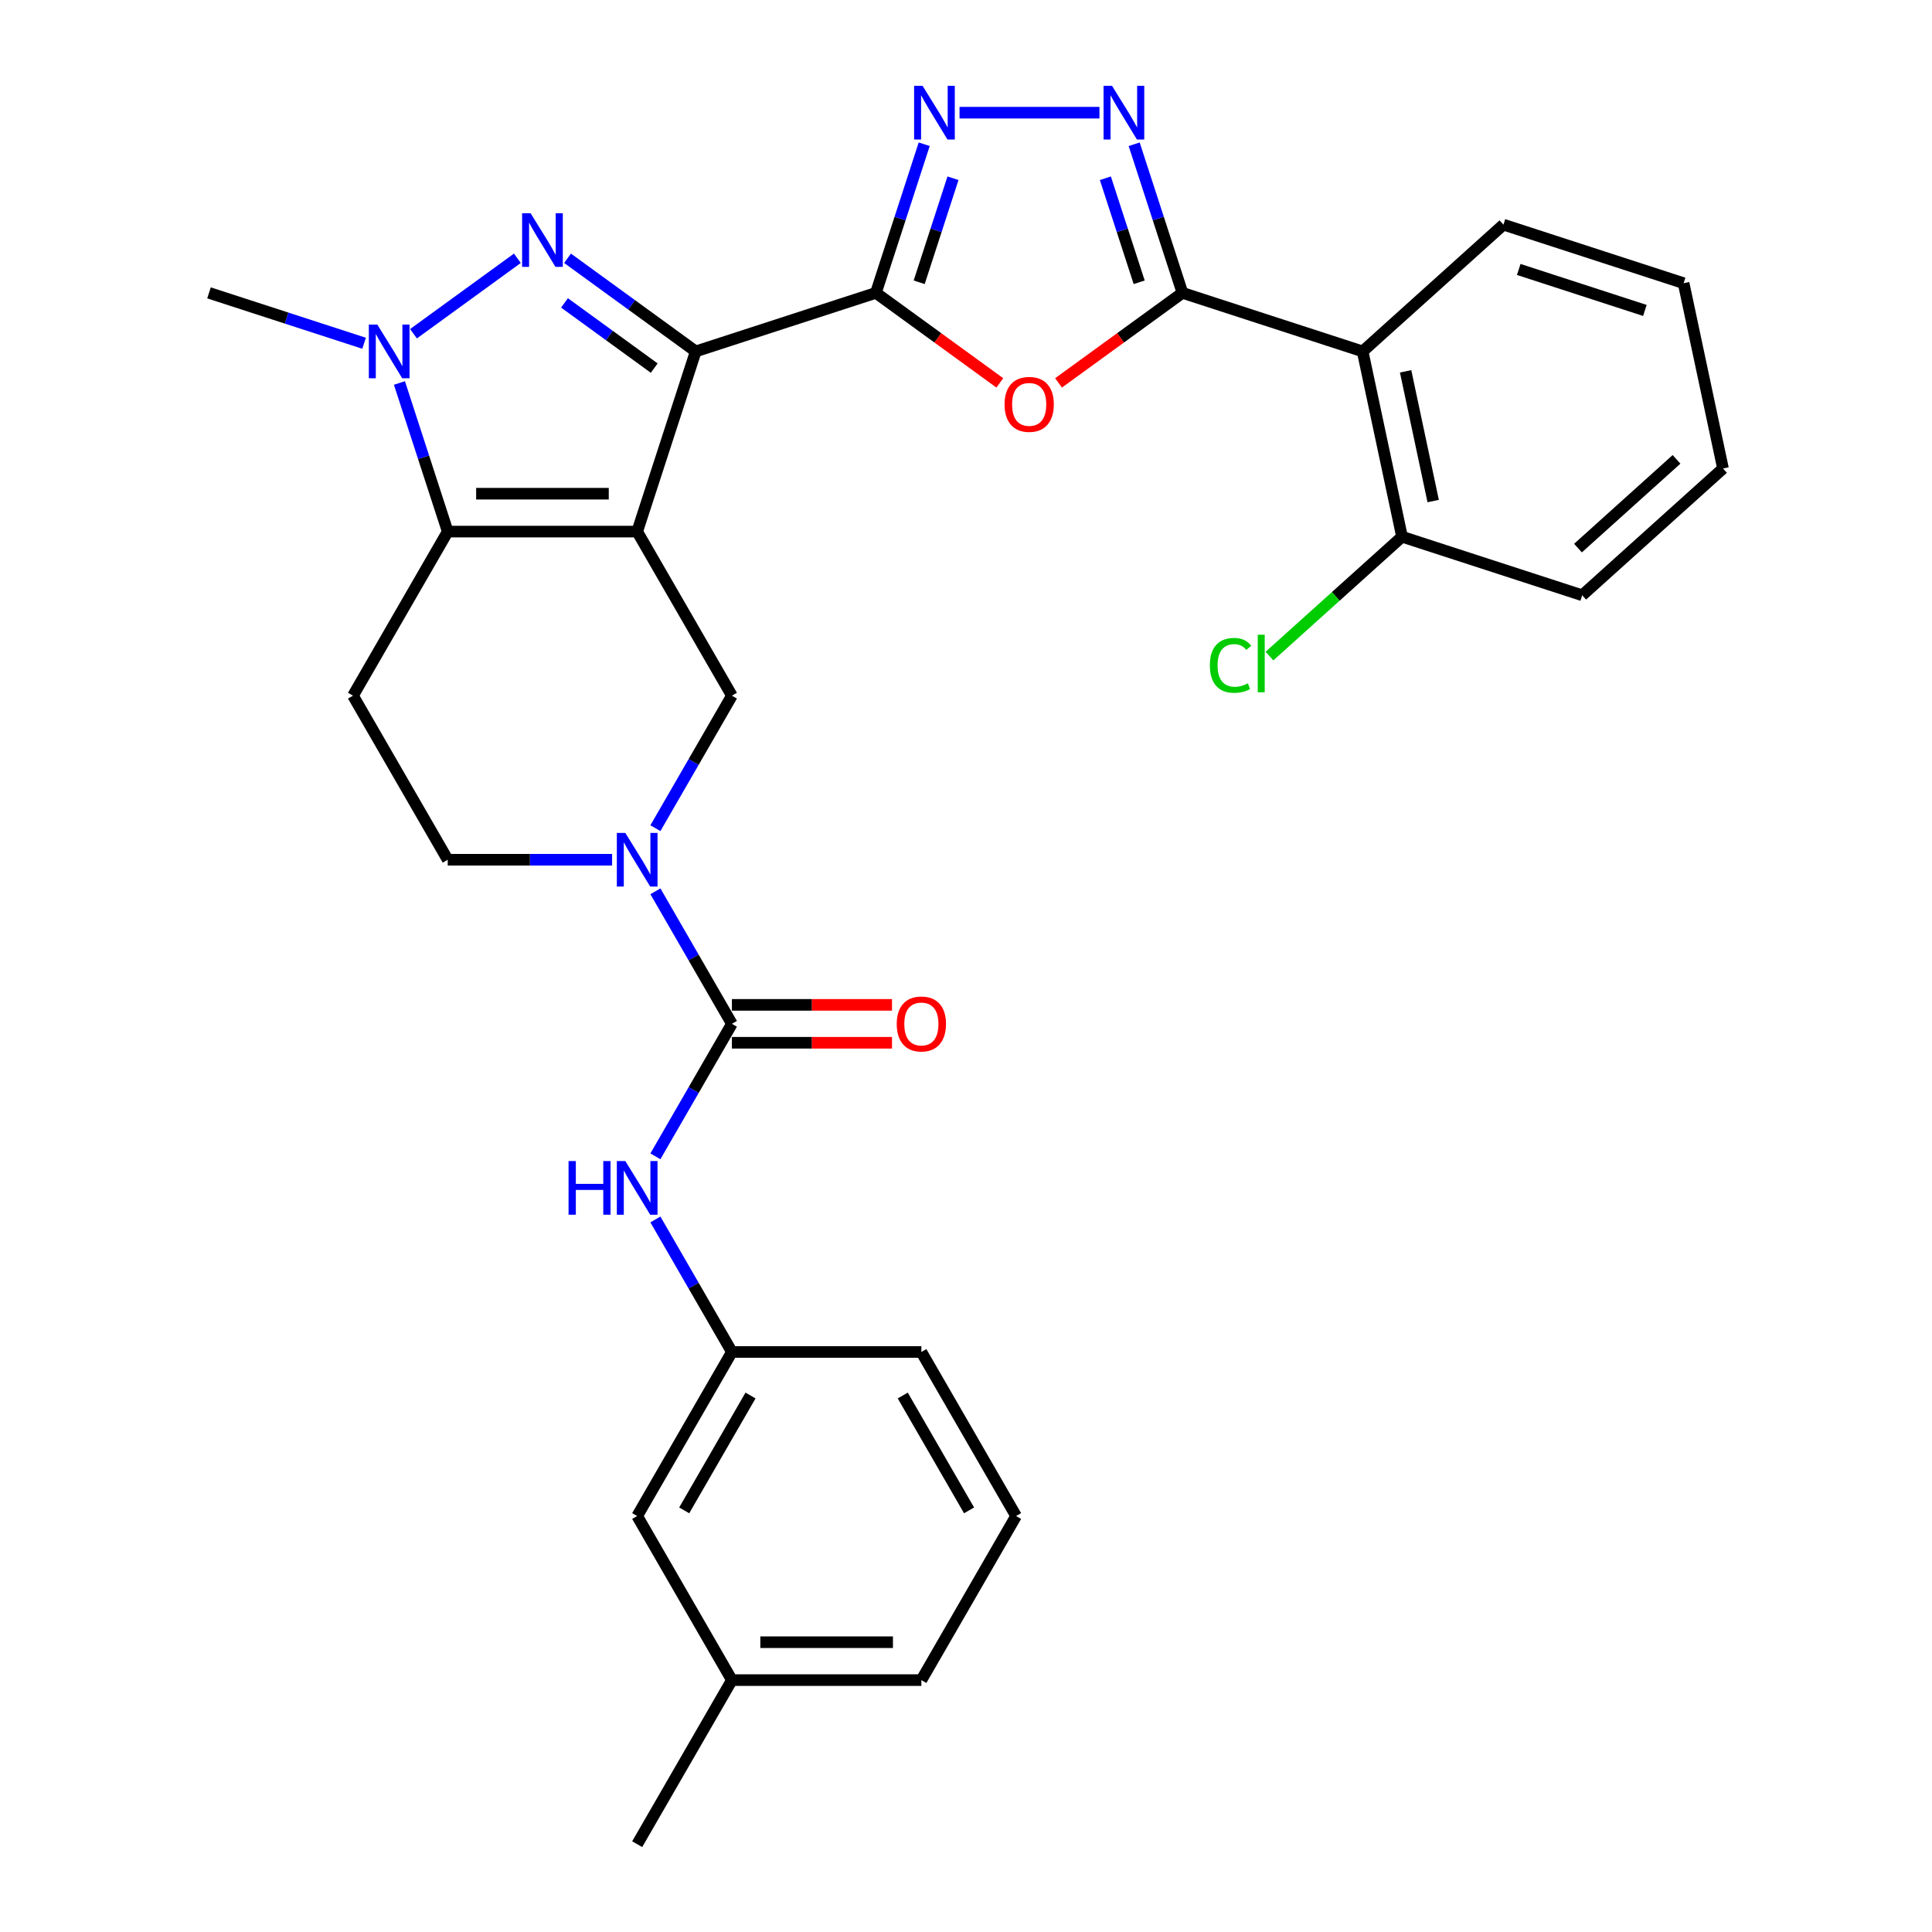 <?xml version='1.0' encoding='iso-8859-1'?>
<svg version='1.1' baseProfile='full'
              xmlns='http://www.w3.org/2000/svg'
                      xmlns:rdkit='http://www.rdkit.org/xml'
                      xmlns:xlink='http://www.w3.org/1999/xlink'
                  xml:space='preserve'
width='1000px' height='1000px' viewBox='0 0 1000 1000'>
<!-- END OF HEADER -->
<rect style='opacity:1.0;fill:#FFFFFF;stroke:none' width='1000' height='1000' x='0' y='0'> </rect>
<path class='bond-0' d='M 329.804,275.152 L 360.106,181.89' style='fill:none;fill-rule:evenodd;stroke:#000000;stroke-width:6px;stroke-linecap:butt;stroke-linejoin:miter;stroke-opacity:1' />
<path class='bond-3' d='M 329.804,275.152 L 231.742,275.152' style='fill:none;fill-rule:evenodd;stroke:#000000;stroke-width:6px;stroke-linecap:butt;stroke-linejoin:miter;stroke-opacity:1' />
<path class='bond-3' d='M 315.094,255.54 L 246.451,255.54' style='fill:none;fill-rule:evenodd;stroke:#000000;stroke-width:6px;stroke-linecap:butt;stroke-linejoin:miter;stroke-opacity:1' />
<path class='bond-11' d='M 329.804,275.152 L 378.834,360.077' style='fill:none;fill-rule:evenodd;stroke:#000000;stroke-width:6px;stroke-linecap:butt;stroke-linejoin:miter;stroke-opacity:1' />
<path class='bond-1' d='M 360.106,181.89 L 326.931,157.787' style='fill:none;fill-rule:evenodd;stroke:#000000;stroke-width:6px;stroke-linecap:butt;stroke-linejoin:miter;stroke-opacity:1' />
<path class='bond-1' d='M 326.931,157.787 L 293.756,133.684' style='fill:none;fill-rule:evenodd;stroke:#0000FF;stroke-width:6px;stroke-linecap:butt;stroke-linejoin:miter;stroke-opacity:1' />
<path class='bond-1' d='M 338.626,190.526 L 315.403,173.654' style='fill:none;fill-rule:evenodd;stroke:#000000;stroke-width:6px;stroke-linecap:butt;stroke-linejoin:miter;stroke-opacity:1' />
<path class='bond-1' d='M 315.403,173.654 L 292.181,156.781' style='fill:none;fill-rule:evenodd;stroke:#0000FF;stroke-width:6px;stroke-linecap:butt;stroke-linejoin:miter;stroke-opacity:1' />
<path class='bond-2' d='M 360.106,181.89 L 453.369,151.587' style='fill:none;fill-rule:evenodd;stroke:#000000;stroke-width:6px;stroke-linecap:butt;stroke-linejoin:miter;stroke-opacity:1' />
<path class='bond-31' d='M 267.789,133.684 L 214.021,172.748' style='fill:none;fill-rule:evenodd;stroke:#0000FF;stroke-width:6px;stroke-linecap:butt;stroke-linejoin:miter;stroke-opacity:1' />
<path class='bond-6' d='M 453.369,151.587 L 485.436,174.885' style='fill:none;fill-rule:evenodd;stroke:#000000;stroke-width:6px;stroke-linecap:butt;stroke-linejoin:miter;stroke-opacity:1' />
<path class='bond-6' d='M 485.436,174.885 L 517.503,198.183' style='fill:none;fill-rule:evenodd;stroke:#FF0000;stroke-width:6px;stroke-linecap:butt;stroke-linejoin:miter;stroke-opacity:1' />
<path class='bond-7' d='M 453.369,151.587 L 465.866,113.125' style='fill:none;fill-rule:evenodd;stroke:#000000;stroke-width:6px;stroke-linecap:butt;stroke-linejoin:miter;stroke-opacity:1' />
<path class='bond-7' d='M 465.866,113.125 L 478.363,74.662' style='fill:none;fill-rule:evenodd;stroke:#0000FF;stroke-width:6px;stroke-linecap:butt;stroke-linejoin:miter;stroke-opacity:1' />
<path class='bond-7' d='M 475.77,146.109 L 484.519,119.185' style='fill:none;fill-rule:evenodd;stroke:#000000;stroke-width:6px;stroke-linecap:butt;stroke-linejoin:miter;stroke-opacity:1' />
<path class='bond-7' d='M 484.519,119.185 L 493.267,92.261' style='fill:none;fill-rule:evenodd;stroke:#0000FF;stroke-width:6px;stroke-linecap:butt;stroke-linejoin:miter;stroke-opacity:1' />
<path class='bond-4' d='M 231.742,275.152 L 219.244,236.69' style='fill:none;fill-rule:evenodd;stroke:#000000;stroke-width:6px;stroke-linecap:butt;stroke-linejoin:miter;stroke-opacity:1' />
<path class='bond-4' d='M 219.244,236.69 L 206.747,198.227' style='fill:none;fill-rule:evenodd;stroke:#0000FF;stroke-width:6px;stroke-linecap:butt;stroke-linejoin:miter;stroke-opacity:1' />
<path class='bond-13' d='M 231.742,275.152 L 182.711,360.077' style='fill:none;fill-rule:evenodd;stroke:#000000;stroke-width:6px;stroke-linecap:butt;stroke-linejoin:miter;stroke-opacity:1' />
<path class='bond-20' d='M 188.455,177.671 L 148.316,164.629' style='fill:none;fill-rule:evenodd;stroke:#0000FF;stroke-width:6px;stroke-linecap:butt;stroke-linejoin:miter;stroke-opacity:1' />
<path class='bond-20' d='M 148.316,164.629 L 108.176,151.587' style='fill:none;fill-rule:evenodd;stroke:#000000;stroke-width:6px;stroke-linecap:butt;stroke-linejoin:miter;stroke-opacity:1' />
<path class='bond-5' d='M 612.036,151.587 L 579.969,174.885' style='fill:none;fill-rule:evenodd;stroke:#000000;stroke-width:6px;stroke-linecap:butt;stroke-linejoin:miter;stroke-opacity:1' />
<path class='bond-5' d='M 579.969,174.885 L 547.902,198.183' style='fill:none;fill-rule:evenodd;stroke:#FF0000;stroke-width:6px;stroke-linecap:butt;stroke-linejoin:miter;stroke-opacity:1' />
<path class='bond-12' d='M 612.036,151.587 L 705.299,181.89' style='fill:none;fill-rule:evenodd;stroke:#000000;stroke-width:6px;stroke-linecap:butt;stroke-linejoin:miter;stroke-opacity:1' />
<path class='bond-33' d='M 612.036,151.587 L 599.539,113.125' style='fill:none;fill-rule:evenodd;stroke:#000000;stroke-width:6px;stroke-linecap:butt;stroke-linejoin:miter;stroke-opacity:1' />
<path class='bond-33' d='M 599.539,113.125 L 587.042,74.662' style='fill:none;fill-rule:evenodd;stroke:#0000FF;stroke-width:6px;stroke-linecap:butt;stroke-linejoin:miter;stroke-opacity:1' />
<path class='bond-33' d='M 589.635,146.109 L 580.887,119.185' style='fill:none;fill-rule:evenodd;stroke:#000000;stroke-width:6px;stroke-linecap:butt;stroke-linejoin:miter;stroke-opacity:1' />
<path class='bond-33' d='M 580.887,119.185 L 572.138,92.261' style='fill:none;fill-rule:evenodd;stroke:#0000FF;stroke-width:6px;stroke-linecap:butt;stroke-linejoin:miter;stroke-opacity:1' />
<path class='bond-8' d='M 496.655,58.325 L 569.075,58.325' style='fill:none;fill-rule:evenodd;stroke:#0000FF;stroke-width:6px;stroke-linecap:butt;stroke-linejoin:miter;stroke-opacity:1' />
<path class='bond-9' d='M 339.236,428.664 L 359.035,394.37' style='fill:none;fill-rule:evenodd;stroke:#0000FF;stroke-width:6px;stroke-linecap:butt;stroke-linejoin:miter;stroke-opacity:1' />
<path class='bond-9' d='M 359.035,394.37 L 378.834,360.077' style='fill:none;fill-rule:evenodd;stroke:#000000;stroke-width:6px;stroke-linecap:butt;stroke-linejoin:miter;stroke-opacity:1' />
<path class='bond-10' d='M 339.236,461.338 L 359.035,495.631' style='fill:none;fill-rule:evenodd;stroke:#0000FF;stroke-width:6px;stroke-linecap:butt;stroke-linejoin:miter;stroke-opacity:1' />
<path class='bond-10' d='M 359.035,495.631 L 378.834,529.925' style='fill:none;fill-rule:evenodd;stroke:#000000;stroke-width:6px;stroke-linecap:butt;stroke-linejoin:miter;stroke-opacity:1' />
<path class='bond-15' d='M 316.82,445.001 L 274.281,445.001' style='fill:none;fill-rule:evenodd;stroke:#0000FF;stroke-width:6px;stroke-linecap:butt;stroke-linejoin:miter;stroke-opacity:1' />
<path class='bond-15' d='M 274.281,445.001 L 231.742,445.001' style='fill:none;fill-rule:evenodd;stroke:#000000;stroke-width:6px;stroke-linecap:butt;stroke-linejoin:miter;stroke-opacity:1' />
<path class='bond-14' d='M 378.834,529.925 L 359.035,564.218' style='fill:none;fill-rule:evenodd;stroke:#000000;stroke-width:6px;stroke-linecap:butt;stroke-linejoin:miter;stroke-opacity:1' />
<path class='bond-14' d='M 359.035,564.218 L 339.236,598.512' style='fill:none;fill-rule:evenodd;stroke:#0000FF;stroke-width:6px;stroke-linecap:butt;stroke-linejoin:miter;stroke-opacity:1' />
<path class='bond-16' d='M 378.834,539.731 L 420.266,539.731' style='fill:none;fill-rule:evenodd;stroke:#000000;stroke-width:6px;stroke-linecap:butt;stroke-linejoin:miter;stroke-opacity:1' />
<path class='bond-16' d='M 420.266,539.731 L 461.697,539.731' style='fill:none;fill-rule:evenodd;stroke:#FF0000;stroke-width:6px;stroke-linecap:butt;stroke-linejoin:miter;stroke-opacity:1' />
<path class='bond-16' d='M 378.834,520.119 L 420.266,520.119' style='fill:none;fill-rule:evenodd;stroke:#000000;stroke-width:6px;stroke-linecap:butt;stroke-linejoin:miter;stroke-opacity:1' />
<path class='bond-16' d='M 420.266,520.119 L 461.697,520.119' style='fill:none;fill-rule:evenodd;stroke:#FF0000;stroke-width:6px;stroke-linecap:butt;stroke-linejoin:miter;stroke-opacity:1' />
<path class='bond-17' d='M 705.299,181.89 L 725.687,277.809' style='fill:none;fill-rule:evenodd;stroke:#000000;stroke-width:6px;stroke-linecap:butt;stroke-linejoin:miter;stroke-opacity:1' />
<path class='bond-17' d='M 727.541,192.2 L 741.813,259.344' style='fill:none;fill-rule:evenodd;stroke:#000000;stroke-width:6px;stroke-linecap:butt;stroke-linejoin:miter;stroke-opacity:1' />
<path class='bond-22' d='M 705.299,181.89 L 778.173,116.274' style='fill:none;fill-rule:evenodd;stroke:#000000;stroke-width:6px;stroke-linecap:butt;stroke-linejoin:miter;stroke-opacity:1' />
<path class='bond-32' d='M 182.711,360.077 L 231.742,445.001' style='fill:none;fill-rule:evenodd;stroke:#000000;stroke-width:6px;stroke-linecap:butt;stroke-linejoin:miter;stroke-opacity:1' />
<path class='bond-18' d='M 339.236,631.186 L 359.035,665.48' style='fill:none;fill-rule:evenodd;stroke:#0000FF;stroke-width:6px;stroke-linecap:butt;stroke-linejoin:miter;stroke-opacity:1' />
<path class='bond-18' d='M 359.035,665.48 L 378.834,699.773' style='fill:none;fill-rule:evenodd;stroke:#000000;stroke-width:6px;stroke-linecap:butt;stroke-linejoin:miter;stroke-opacity:1' />
<path class='bond-21' d='M 725.687,277.809 L 691.378,308.701' style='fill:none;fill-rule:evenodd;stroke:#000000;stroke-width:6px;stroke-linecap:butt;stroke-linejoin:miter;stroke-opacity:1' />
<path class='bond-21' d='M 691.378,308.701 L 657.069,339.593' style='fill:none;fill-rule:evenodd;stroke:#00CC00;stroke-width:6px;stroke-linecap:butt;stroke-linejoin:miter;stroke-opacity:1' />
<path class='bond-26' d='M 725.687,277.809 L 818.949,308.112' style='fill:none;fill-rule:evenodd;stroke:#000000;stroke-width:6px;stroke-linecap:butt;stroke-linejoin:miter;stroke-opacity:1' />
<path class='bond-19' d='M 378.834,699.773 L 329.804,784.697' style='fill:none;fill-rule:evenodd;stroke:#000000;stroke-width:6px;stroke-linecap:butt;stroke-linejoin:miter;stroke-opacity:1' />
<path class='bond-19' d='M 388.465,722.318 L 354.143,781.765' style='fill:none;fill-rule:evenodd;stroke:#000000;stroke-width:6px;stroke-linecap:butt;stroke-linejoin:miter;stroke-opacity:1' />
<path class='bond-25' d='M 378.834,699.773 L 476.896,699.773' style='fill:none;fill-rule:evenodd;stroke:#000000;stroke-width:6px;stroke-linecap:butt;stroke-linejoin:miter;stroke-opacity:1' />
<path class='bond-23' d='M 329.804,784.697 L 378.834,869.621' style='fill:none;fill-rule:evenodd;stroke:#000000;stroke-width:6px;stroke-linecap:butt;stroke-linejoin:miter;stroke-opacity:1' />
<path class='bond-29' d='M 778.173,116.274 L 871.435,146.577' style='fill:none;fill-rule:evenodd;stroke:#000000;stroke-width:6px;stroke-linecap:butt;stroke-linejoin:miter;stroke-opacity:1' />
<path class='bond-29' d='M 786.102,139.472 L 851.386,160.684' style='fill:none;fill-rule:evenodd;stroke:#000000;stroke-width:6px;stroke-linecap:butt;stroke-linejoin:miter;stroke-opacity:1' />
<path class='bond-28' d='M 378.834,869.621 L 329.804,954.545' style='fill:none;fill-rule:evenodd;stroke:#000000;stroke-width:6px;stroke-linecap:butt;stroke-linejoin:miter;stroke-opacity:1' />
<path class='bond-34' d='M 378.834,869.621 L 476.896,869.621' style='fill:none;fill-rule:evenodd;stroke:#000000;stroke-width:6px;stroke-linecap:butt;stroke-linejoin:miter;stroke-opacity:1' />
<path class='bond-34' d='M 393.544,850.009 L 462.187,850.009' style='fill:none;fill-rule:evenodd;stroke:#000000;stroke-width:6px;stroke-linecap:butt;stroke-linejoin:miter;stroke-opacity:1' />
<path class='bond-24' d='M 525.927,784.697 L 476.896,699.773' style='fill:none;fill-rule:evenodd;stroke:#000000;stroke-width:6px;stroke-linecap:butt;stroke-linejoin:miter;stroke-opacity:1' />
<path class='bond-24' d='M 501.588,781.765 L 467.266,722.318' style='fill:none;fill-rule:evenodd;stroke:#000000;stroke-width:6px;stroke-linecap:butt;stroke-linejoin:miter;stroke-opacity:1' />
<path class='bond-27' d='M 525.927,784.697 L 476.896,869.621' style='fill:none;fill-rule:evenodd;stroke:#000000;stroke-width:6px;stroke-linecap:butt;stroke-linejoin:miter;stroke-opacity:1' />
<path class='bond-35' d='M 818.949,308.112 L 891.824,242.496' style='fill:none;fill-rule:evenodd;stroke:#000000;stroke-width:6px;stroke-linecap:butt;stroke-linejoin:miter;stroke-opacity:1' />
<path class='bond-35' d='M 816.757,283.695 L 867.769,237.763' style='fill:none;fill-rule:evenodd;stroke:#000000;stroke-width:6px;stroke-linecap:butt;stroke-linejoin:miter;stroke-opacity:1' />
<path class='bond-30' d='M 871.435,146.577 L 891.824,242.496' style='fill:none;fill-rule:evenodd;stroke:#000000;stroke-width:6px;stroke-linecap:butt;stroke-linejoin:miter;stroke-opacity:1' />
<path  class='atom-2' d='M 274.634 110.365
L 283.734 125.074
Q 284.636 126.526, 286.088 129.154
Q 287.539 131.782, 287.617 131.939
L 287.617 110.365
L 291.304 110.365
L 291.304 138.136
L 287.5 138.136
L 277.733 122.054
Q 276.595 120.171, 275.379 118.014
Q 274.202 115.857, 273.849 115.19
L 273.849 138.136
L 270.241 138.136
L 270.241 110.365
L 274.634 110.365
' fill='#0000FF'/>
<path  class='atom-5' d='M 195.3 168.004
L 204.4 182.714
Q 205.302 184.165, 206.754 186.793
Q 208.205 189.421, 208.284 189.578
L 208.284 168.004
L 211.971 168.004
L 211.971 195.776
L 208.166 195.776
L 198.399 179.693
Q 197.261 177.811, 196.045 175.653
Q 194.869 173.496, 194.516 172.829
L 194.516 195.776
L 190.907 195.776
L 190.907 168.004
L 195.3 168.004
' fill='#0000FF'/>
<path  class='atom-7' d='M 519.954 209.305
Q 519.954 202.637, 523.249 198.91
Q 526.544 195.184, 532.703 195.184
Q 538.861 195.184, 542.156 198.91
Q 545.451 202.637, 545.451 209.305
Q 545.451 216.052, 542.116 219.896
Q 538.782 223.7, 532.703 223.7
Q 526.583 223.7, 523.249 219.896
Q 519.954 216.091, 519.954 209.305
M 532.703 220.562
Q 536.939 220.562, 539.214 217.738
Q 541.528 214.875, 541.528 209.305
Q 541.528 203.853, 539.214 201.107
Q 536.939 198.322, 532.703 198.322
Q 528.466 198.322, 526.152 201.068
Q 523.877 203.814, 523.877 209.305
Q 523.877 214.914, 526.152 217.738
Q 528.466 220.562, 532.703 220.562
' fill='#FF0000'/>
<path  class='atom-8' d='M 477.533 44.439
L 486.633 59.148
Q 487.535 60.6, 488.987 63.228
Q 490.438 65.856, 490.516 66.013
L 490.516 44.439
L 494.203 44.439
L 494.203 72.21
L 490.399 72.21
L 480.632 56.128
Q 479.494 54.245, 478.278 52.088
Q 477.101 49.931, 476.748 49.264
L 476.748 72.21
L 473.14 72.21
L 473.14 44.439
L 477.533 44.439
' fill='#0000FF'/>
<path  class='atom-9' d='M 575.595 44.439
L 584.695 59.148
Q 585.597 60.6, 587.048 63.228
Q 588.5 65.856, 588.578 66.013
L 588.578 44.439
L 592.265 44.439
L 592.265 72.21
L 588.461 72.21
L 578.694 56.128
Q 577.556 54.245, 576.34 52.088
Q 575.163 49.931, 574.81 49.264
L 574.81 72.21
L 571.202 72.21
L 571.202 44.439
L 575.595 44.439
' fill='#0000FF'/>
<path  class='atom-10' d='M 323.665 431.115
L 332.765 445.824
Q 333.667 447.276, 335.118 449.904
Q 336.57 452.532, 336.648 452.689
L 336.648 431.115
L 340.335 431.115
L 340.335 458.886
L 336.531 458.886
L 326.764 442.804
Q 325.626 440.921, 324.41 438.764
Q 323.233 436.607, 322.88 435.94
L 322.88 458.886
L 319.272 458.886
L 319.272 431.115
L 323.665 431.115
' fill='#0000FF'/>
<path  class='atom-15' d='M 294.285 600.963
L 298.051 600.963
L 298.051 612.77
L 312.25 612.77
L 312.25 600.963
L 316.016 600.963
L 316.016 628.735
L 312.25 628.735
L 312.25 615.908
L 298.051 615.908
L 298.051 628.735
L 294.285 628.735
L 294.285 600.963
' fill='#0000FF'/>
<path  class='atom-15' d='M 323.665 600.963
L 332.765 615.673
Q 333.667 617.124, 335.118 619.752
Q 336.57 622.38, 336.648 622.537
L 336.648 600.963
L 340.335 600.963
L 340.335 628.735
L 336.531 628.735
L 326.764 612.652
Q 325.626 610.77, 324.41 608.612
Q 323.233 606.455, 322.88 605.788
L 322.88 628.735
L 319.272 628.735
L 319.272 600.963
L 323.665 600.963
' fill='#0000FF'/>
<path  class='atom-17' d='M 464.148 530.003
Q 464.148 523.335, 467.443 519.609
Q 470.738 515.882, 476.896 515.882
Q 483.055 515.882, 486.35 519.609
Q 489.644 523.335, 489.644 530.003
Q 489.644 536.75, 486.31 540.594
Q 482.976 544.399, 476.896 544.399
Q 470.777 544.399, 467.443 540.594
Q 464.148 536.789, 464.148 530.003
M 476.896 541.261
Q 481.133 541.261, 483.408 538.437
Q 485.722 535.573, 485.722 530.003
Q 485.722 524.551, 483.408 521.805
Q 481.133 519.02, 476.896 519.02
Q 472.66 519.02, 470.346 521.766
Q 468.071 524.512, 468.071 530.003
Q 468.071 535.612, 470.346 538.437
Q 472.66 541.261, 476.896 541.261
' fill='#FF0000'/>
<path  class='atom-22' d='M 626.218 344.386
Q 626.218 337.483, 629.435 333.874
Q 632.69 330.226, 638.849 330.226
Q 644.576 330.226, 647.635 334.266
L 645.046 336.384
Q 642.81 333.443, 638.849 333.443
Q 634.652 333.443, 632.416 336.267
Q 630.219 339.052, 630.219 344.386
Q 630.219 349.878, 632.494 352.702
Q 634.809 355.526, 639.28 355.526
Q 642.34 355.526, 645.909 353.683
L 647.008 356.624
Q 645.556 357.566, 643.36 358.115
Q 641.163 358.664, 638.731 358.664
Q 632.69 358.664, 629.435 354.977
Q 626.218 351.29, 626.218 344.386
' fill='#00CC00'/>
<path  class='atom-22' d='M 651.008 328.539
L 654.617 328.539
L 654.617 358.311
L 651.008 358.311
L 651.008 328.539
' fill='#00CC00'/>
</svg>
